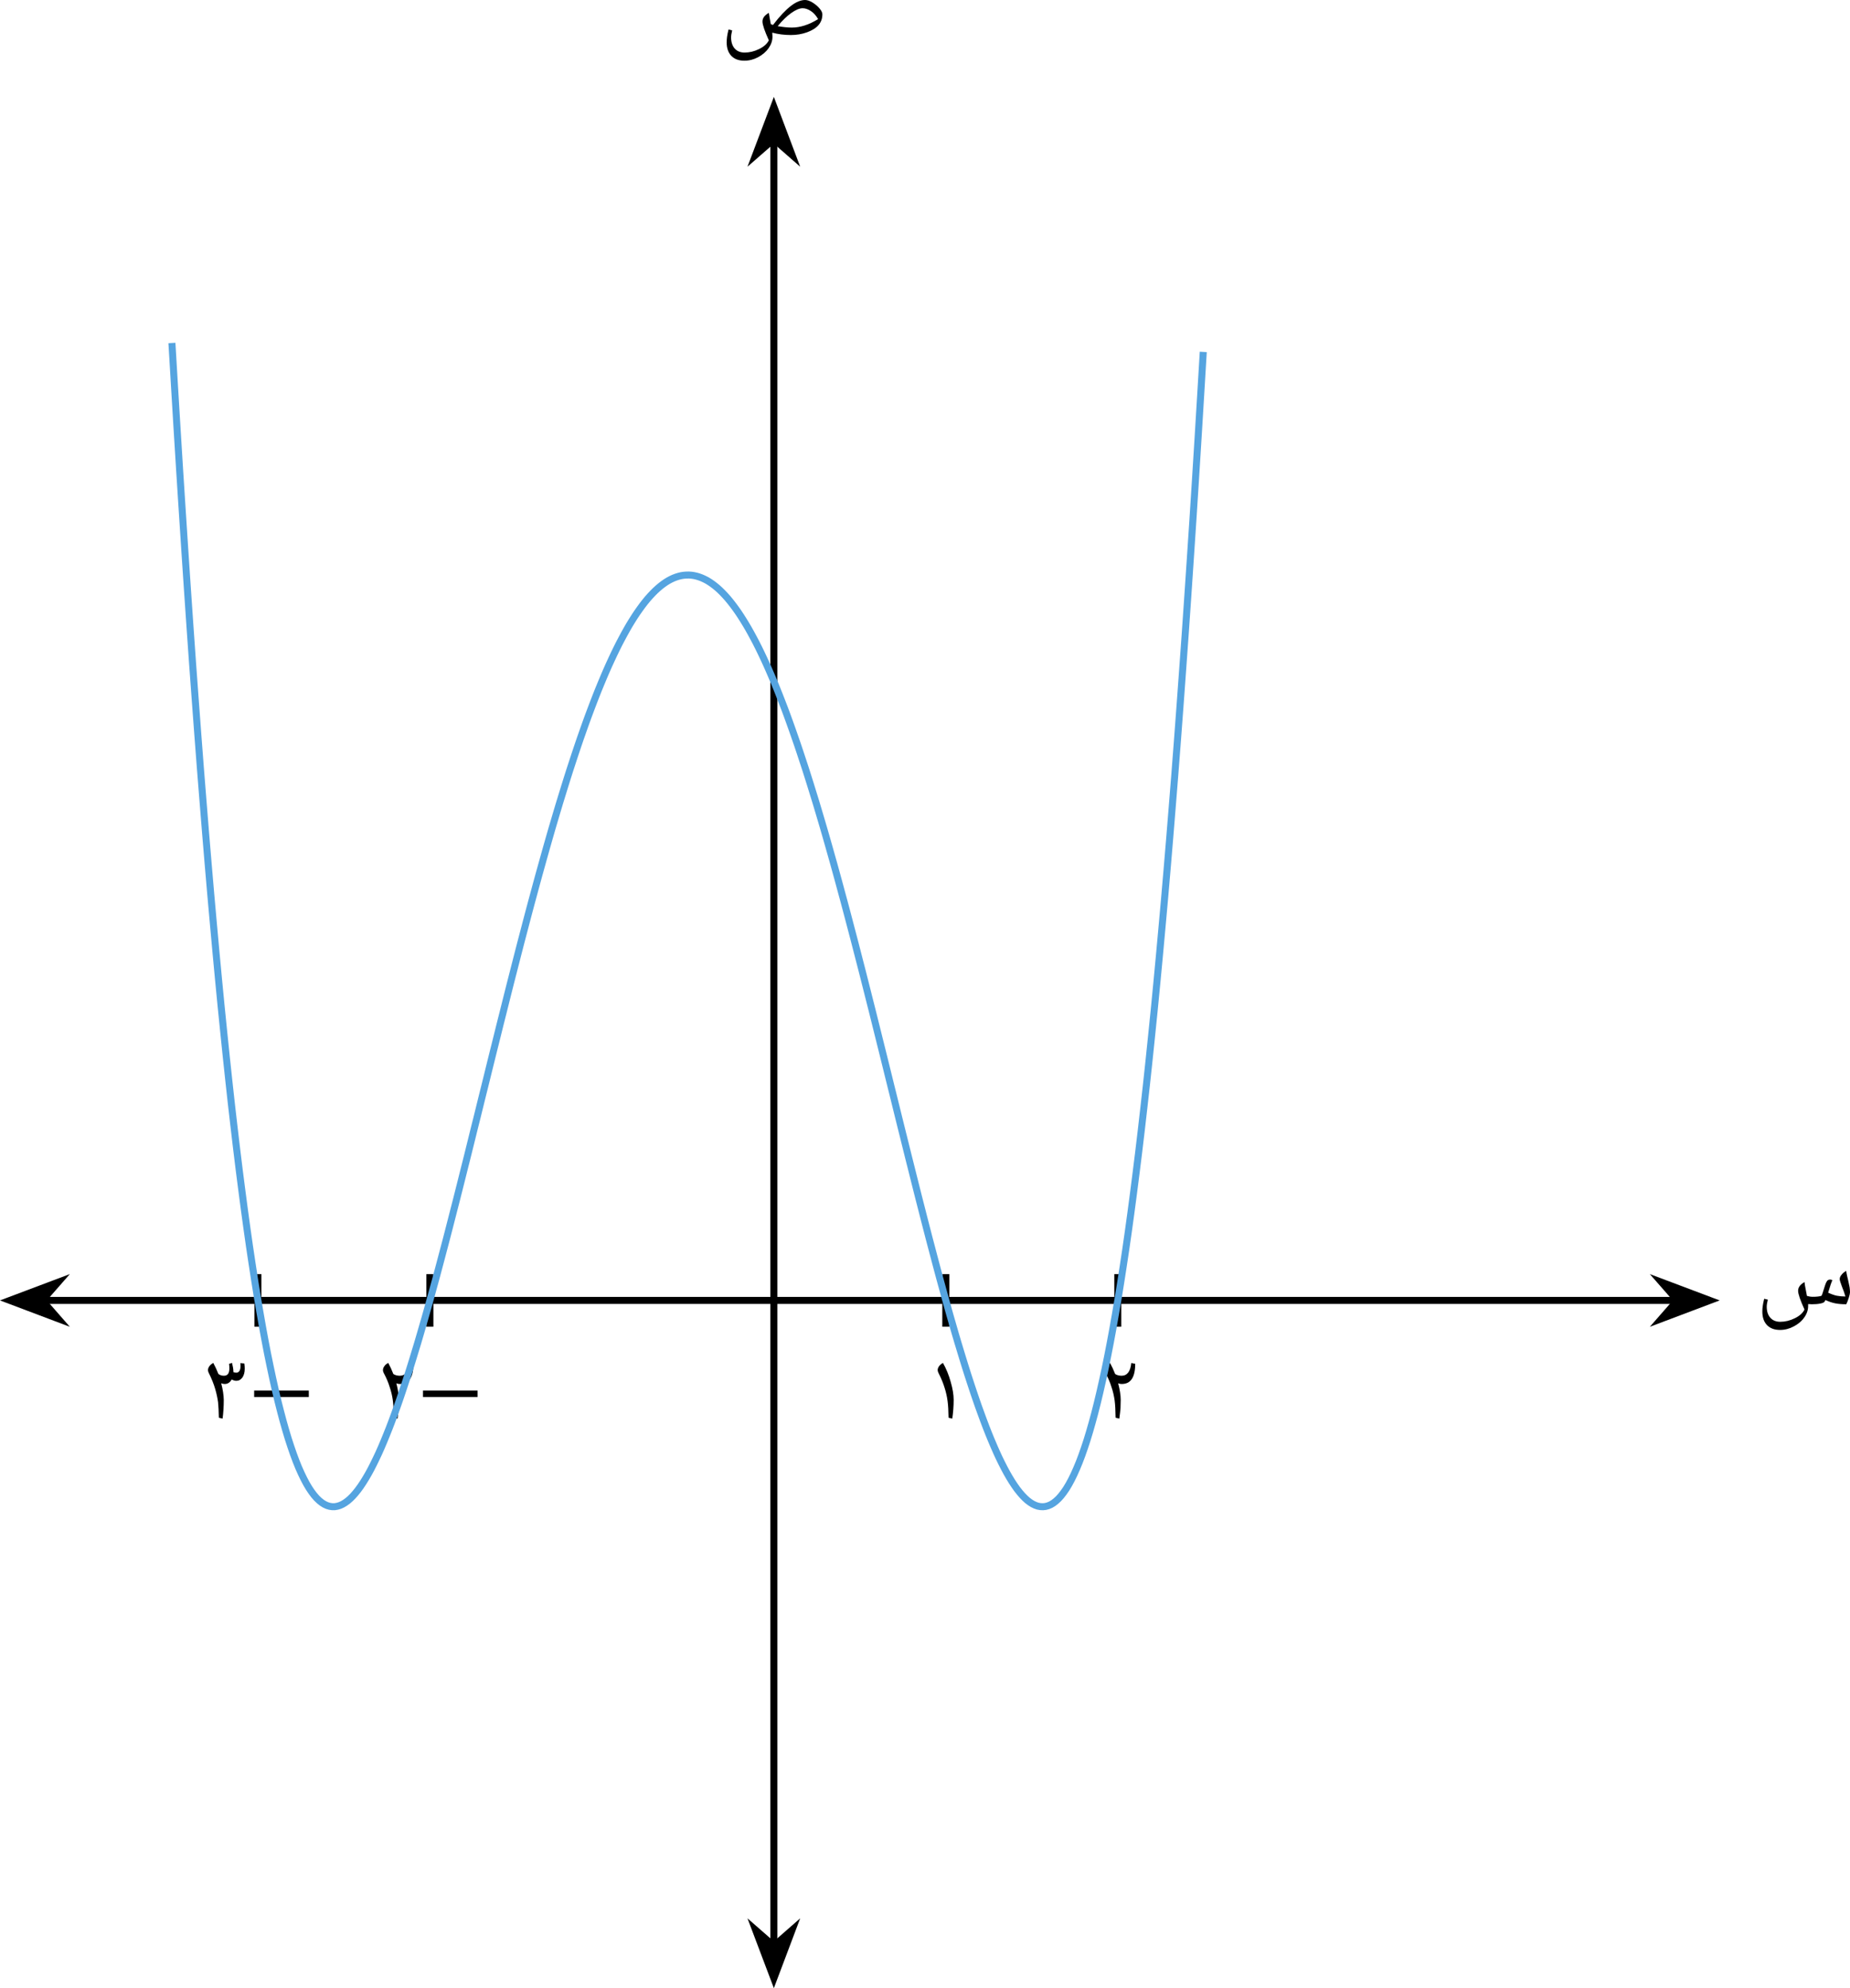 <?xml version="1.0" encoding="UTF-8" standalone="no"?>
<svg
   xmlns:dc="http://purl.org/dc/elements/1.1/"
   xmlns:cc="http://creativecommons.org/ns#"
   xmlns:rdf="http://www.w3.org/1999/02/22-rdf-syntax-ns#"
   xmlns:svg="http://www.w3.org/2000/svg"
   xmlns="http://www.w3.org/2000/svg"
   xmlns:sodipodi="http://sodipodi.sourceforge.net/DTD/sodipodi-0.dtd"
   xmlns:inkscape="http://www.inkscape.org/namespaces/inkscape"
   width="280.572"
   height="301.582"
   viewBox="0 0 210.429 226.187"
   class="displayed_equation"
   version="1.1"
   id="svg44"
   sodipodi:docname="1.svg">
  <defs
     id="defs48" />
  <sodipodi:namedview
     pagecolor="#ffffff"
     bordercolor="#666666"
     borderopacity="1"
     objecttolerance="10"
     gridtolerance="10"
     guidetolerance="10"
     inkscape:pageopacity="0"
     inkscape:pageshadow="2"
     inkscape:window-width="640"
     inkscape:window-height="480"
     id="namedview46" />
  <path
     d="M 4.991,147.945 H 190.612"
     fill="none"
     stroke-width="0.797"
     stroke="#000000"
     stroke-miterlimit="10"
     id="path2" />
  <path
     d="m 1.128,147.945 5.469,2.066 -1.805,-2.066 1.805,-2.062"
     id="path4" />
  <path
     d="m 1.128,147.945 5.469,2.066 -1.805,-2.066 1.805,-2.062 z m 0,0"
     fill="none"
     stroke-width="0.797"
     stroke="#000000"
     stroke-miterlimit="10"
     id="path6" />
  <path
     d="m 194.476,147.945 -5.469,-2.062 1.805,2.062 -1.805,2.066"
     id="path8" />
  <path
     d="m 194.476,147.945 -5.469,-2.062 1.805,2.062 -1.805,2.066 z m 0,0"
     fill="none"
     stroke-width="0.797"
     stroke="#000000"
     stroke-miterlimit="10"
     id="path10" />
  <path
     d="m 206.066,148.383 c 0.371,0 0.695,-0.023 0.973,-0.078 0.277,-0.055 0.445,-0.125 0.5,-0.223 l 0.102,-0.18 c 0.402,0.191 0.781,0.312 1.129,0.379 0.344,0.066 0.758,0.102 1.234,0.102 0.102,-0.211 0.203,-0.457 0.293,-0.758 0.09,-0.289 0.133,-0.492 0.133,-0.613 0,-0.168 -0.023,-0.359 -0.043,-0.547 -0.047,-0.191 -0.078,-0.391 -0.125,-0.605 -0.043,-0.199 -0.086,-0.41 -0.145,-0.625 -0.055,-0.211 -0.09,-0.434 -0.121,-0.645 -0.227,0.121 -0.402,0.27 -0.535,0.445 -0.137,0.156 -0.203,0.324 -0.203,0.492 0,0.121 0.078,0.367 0.223,0.758 0.203,0.504 0.348,0.914 0.426,1.215 -0.344,0 -0.66,-0.031 -0.969,-0.086 -0.293,-0.059 -0.625,-0.18 -0.996,-0.348 0.211,-0.727 0.379,-1.207 0.48,-1.418 -0.078,-0.055 -0.168,-0.078 -0.27,-0.078 -0.078,0 -0.156,0.023 -0.223,0.066 -0.078,0.035 -0.145,0.137 -0.223,0.293 -0.078,0.164 -0.199,0.555 -0.391,1.172 -0.043,0.145 -0.086,0.254 -0.133,0.32 -0.234,0.078 -0.57,0.113 -0.98,0.113 -0.223,0 -0.449,-0.035 -0.672,-0.102 l -0.156,-0.824 c -0.055,-0.234 -0.09,-0.492 -0.121,-0.75 -0.27,0.156 -0.457,0.312 -0.559,0.469 -0.113,0.156 -0.168,0.336 -0.168,0.527 0,0.355 0.246,1.07 0.727,2.129 -0.191,0.391 -0.559,0.727 -1.105,0.992 -0.547,0.27 -1.105,0.402 -1.652,0.402 -0.477,0 -0.859,-0.156 -1.125,-0.457 -0.277,-0.301 -0.414,-0.727 -0.414,-1.273 0,-0.199 0.047,-0.469 0.125,-0.789 l -0.414,-0.102 c -0.09,0.367 -0.145,0.648 -0.168,0.848 -0.031,0.18 -0.043,0.391 -0.043,0.602 0,0.672 0.18,1.184 0.535,1.551 0.359,0.367 0.848,0.547 1.484,0.547 0.535,0 1.059,-0.133 1.559,-0.402 0.504,-0.266 0.906,-0.602 1.195,-1.023 0.289,-0.402 0.438,-0.848 0.438,-1.309 v -0.211 l 0.398,0.023"
     id="path12" />
  <path
     d="M 88.023,221.195 V 16.016"
     fill="none"
     stroke-width="0.797"
     stroke="#000000"
     stroke-miterlimit="10"
     id="path14" />
  <path
     d="m 88.023,225.059 2.062,-5.469 -2.062,1.805 -2.066,-1.805"
     id="path16" />
  <path
     d="m 88.023,225.059 2.062,-5.469 -2.062,1.805 -2.066,-1.805 z m 0,0"
     fill="none"
     stroke-width="0.797"
     stroke="#000000"
     stroke-miterlimit="10"
     id="path18" />
  <path
     d="m 88.023,12.152 -2.066,5.469 2.066,-1.805 2.062,1.805"
     id="path20" />
  <path
     d="m 88.023,12.152 -2.066,5.469 2.066,-1.805 2.062,1.805 z m 0,0"
     fill="none"
     stroke-width="0.797"
     stroke="#000000"
     stroke-miterlimit="10"
     id="path22" />
  <path
     d="m 84.675,6.906 c 0.535,0 1.059,-0.133 1.562,-0.402 0.5,-0.27 0.902,-0.613 1.191,-1.027 0.289,-0.414 0.437,-0.848 0.437,-1.305 0,-0.145 -0.012,-0.301 -0.023,-0.457 0.66,0.18 1.371,0.27 2.121,0.27 0.645,0 1.262,-0.102 1.84,-0.312 0.582,-0.215 1.027,-0.492 1.316,-0.84 0.289,-0.344 0.422,-0.746 0.422,-1.203 0,-0.191 -0.109,-0.426 -0.332,-0.68 C 92.988,0.691 92.718,0.469 92.405,0.277 92.093,0.09 91.816,0 91.581,0 c -0.492,0 -1.039,0.223 -1.629,0.68 -0.59,0.457 -1.273,1.172 -2.02,2.152 l -0.055,-0.012 -0.203,-0.078 c -0.121,-0.633 -0.188,-1.066 -0.223,-1.281 -0.27,0.156 -0.445,0.312 -0.559,0.469 -0.109,0.156 -0.164,0.336 -0.164,0.523 0,0.359 0.242,1.07 0.723,2.133 -0.191,0.391 -0.559,0.723 -1.105,0.992 -0.547,0.27 -1.102,0.402 -1.648,0.402 -0.48,0 -0.859,-0.156 -1.129,-0.457 C 83.304,5.223 83.159,4.797 83.159,4.25 c 0,-0.199 0.043,-0.469 0.121,-0.793 l -0.414,-0.098 c -0.09,0.367 -0.145,0.656 -0.168,0.848 -0.02,0.188 -0.043,0.391 -0.043,0.602 0,0.668 0.18,1.184 0.535,1.551 0.359,0.367 0.848,0.547 1.484,0.547 z m 5.391,-3.77 c -0.461,0 -0.996,-0.059 -1.609,-0.16 0.523,-0.633 1.039,-1.137 1.539,-1.492 0.504,-0.359 0.938,-0.547 1.305,-0.547 0.305,0 0.617,0.113 0.938,0.324 0.324,0.211 0.594,0.523 0.816,0.914 -1.027,0.637 -2.02,0.961 -2.988,0.961"
     id="path24" />
  <path
     d="m 29.335,144.957 v 5.98"
     fill="none"
     stroke-width="0.797"
     stroke="#000000"
     stroke-miterlimit="10"
     id="path26" />
  <path
     d="m 28.909,158.938 h 6.215 v -0.738 h -6.215 z m -5.254,-3.07 c 0,0.102 0.035,0.211 0.09,0.324 0.336,0.68 0.578,1.285 0.734,1.832 0.156,0.531 0.258,1.035 0.324,1.492 0.047,0.457 0.078,1.051 0.09,1.773 l 0.426,0.102 c 0.09,-0.68 0.133,-1.395 0.133,-2.133 -0.012,-0.547 -0.102,-1.168 -0.289,-1.883 h 0.012 c 0.133,0.055 0.266,0.078 0.391,0.078 0.176,0 0.332,-0.047 0.469,-0.145 0.133,-0.09 0.234,-0.215 0.312,-0.371 0.188,0.102 0.367,0.156 0.531,0.156 0.281,0 0.504,-0.121 0.695,-0.379 0.176,-0.254 0.266,-0.59 0.266,-1.004 0,-0.156 -0.012,-0.355 -0.043,-0.59 l -0.457,-0.043 c 0.008,0.066 0.02,0.164 0.02,0.312 0,0.254 -0.043,0.445 -0.121,0.578 -0.09,0.133 -0.211,0.199 -0.367,0.199 -0.09,0 -0.203,-0.019 -0.324,-0.066 v -0.066 c 0,-0.27 -0.059,-0.59 -0.156,-0.98 l -0.336,0.109 c 0.023,0.18 0.035,0.348 0.035,0.516 0,0.277 -0.055,0.488 -0.148,0.625 -0.109,0.145 -0.266,0.211 -0.477,0.211 -0.234,0 -0.445,-0.066 -0.625,-0.203 -0.168,-0.434 -0.367,-0.859 -0.582,-1.258 -0.188,0.109 -0.344,0.234 -0.445,0.379 -0.102,0.145 -0.156,0.289 -0.156,0.434"
     id="path28" />
  <path
     d="m 48.898,144.957 v 5.98"
     fill="none"
     stroke-width="0.797"
     stroke="#000000"
     stroke-miterlimit="10"
     id="path30" />
  <path
     d="m 48.112,158.938 h 6.211 v -0.738 h -6.211 z m -4.555,-3.07 c 0,0.102 0.031,0.203 0.086,0.324 0.293,0.547 0.523,1.082 0.68,1.605 0.18,0.523 0.293,1.027 0.359,1.52 0.066,0.488 0.102,1.148 0.109,1.973 l 0.426,0.102 c 0.066,-0.5 0.113,-0.902 0.133,-1.184 0.012,-0.277 0.023,-0.602 0.023,-0.949 0,-0.523 -0.102,-1.156 -0.289,-1.883 0.133,0.055 0.266,0.078 0.391,0.078 1.035,0.012 1.551,-0.758 1.551,-2.297 l -0.445,-0.09 c -0.102,0.969 -0.469,1.449 -1.117,1.449 -0.145,0 -0.281,-0.023 -0.402,-0.055 -0.133,-0.035 -0.246,-0.09 -0.324,-0.148 -0.164,-0.434 -0.355,-0.844 -0.578,-1.258 -0.191,0.102 -0.348,0.223 -0.445,0.379 -0.102,0.133 -0.156,0.289 -0.156,0.434"
     id="path32" />
  <path
     d="m 127.144,144.957 v 5.98"
     fill="none"
     stroke-width="0.797"
     stroke="#000000"
     stroke-miterlimit="10"
     id="path34" />
  <path
     d="m 125.655,155.867 c 0,0.102 0.035,0.203 0.09,0.324 0.289,0.547 0.523,1.082 0.68,1.605 0.18,0.523 0.289,1.027 0.359,1.52 0.066,0.488 0.098,1.148 0.109,1.973 l 0.426,0.102 c 0.066,-0.5 0.109,-0.902 0.133,-1.184 0.012,-0.277 0.023,-0.602 0.023,-0.949 0,-0.523 -0.102,-1.156 -0.289,-1.883 0.133,0.055 0.266,0.078 0.387,0.078 1.039,0.012 1.551,-0.758 1.551,-2.297 l -0.445,-0.09 c -0.102,0.969 -0.469,1.449 -1.113,1.449 -0.148,0 -0.281,-0.023 -0.402,-0.055 -0.137,-0.035 -0.246,-0.09 -0.324,-0.148 -0.168,-0.434 -0.359,-0.844 -0.582,-1.258 -0.188,0.102 -0.344,0.223 -0.445,0.379 -0.102,0.133 -0.156,0.289 -0.156,0.434"
     id="path36" />
  <path
     d="m 107.581,144.957 v 5.98"
     fill="none"
     stroke-width="0.797"
     stroke="#000000"
     stroke-miterlimit="10"
     id="path38" />
  <path
     d="m 106.655,155.867 c 0,0.102 0.035,0.203 0.09,0.324 0.312,0.613 0.547,1.184 0.703,1.707 0.168,0.523 0.277,1.039 0.336,1.516 0.066,0.48 0.098,1.105 0.109,1.875 l 0.426,0.102 c 0.098,-0.703 0.156,-1.406 0.156,-2.133 0,-0.59 -0.113,-1.27 -0.336,-2.039 -0.211,-0.781 -0.512,-1.508 -0.883,-2.164 -0.188,0.109 -0.344,0.234 -0.445,0.379 -0.102,0.145 -0.156,0.289 -0.156,0.434"
     id="path40" />
  <path
     d="m 19.554,39.02 0.297,4.965 0.293,4.848 0.293,4.73 0.297,4.617 0.293,4.496 0.293,4.387 0.293,4.273 0.293,4.16 0.297,4.055 0.293,3.945 0.293,3.84 0.297,3.73 0.293,3.633 0.293,3.523 0.293,3.426 0.297,3.328 0.293,3.227 0.293,3.129 0.293,3.031 0.297,2.941 0.293,2.844 0.293,2.754 0.293,2.664 0.297,2.574 0.293,2.484 0.293,2.395 0.297,2.312 0.293,2.23 0.293,2.141 0.293,2.062 0.297,1.984 0.293,1.898 0.293,1.824 0.297,1.746 0.293,1.672 0.293,1.594 0.293,1.523 0.297,1.449 0.293,1.375 0.293,1.309 0.293,1.238 0.297,1.172 0.293,1.105 0.293,1.035 0.293,0.977 0.297,0.91 0.293,0.848 0.293,0.789 0.293,0.727 0.297,0.668 0.293,0.609 0.293,0.555 0.293,0.496 0.297,0.445 0.293,0.391 0.293,0.336 0.297,0.285 0.293,0.234 0.293,0.184 0.293,0.137 0.297,0.09 0.293,0.043 h 0.293 l 0.293,-0.051 0.297,-0.09 0.293,-0.133 0.293,-0.176 0.297,-0.215 0.293,-0.254 0.293,-0.293 0.293,-0.332 0.297,-0.371 0.293,-0.402 0.293,-0.441 0.293,-0.473 0.297,-0.508 0.293,-0.539 0.293,-0.574 0.293,-0.602 0.297,-0.629 0.293,-0.66 0.293,-0.691 0.293,-0.715 0.297,-0.742 0.293,-0.766 0.293,-0.793 0.297,-0.816 0.293,-0.836 0.293,-0.863 0.293,-0.883 0.297,-0.902 0.293,-0.922 0.293,-0.941 0.293,-0.961 0.297,-0.977 0.293,-0.996 0.293,-1.012 0.297,-1.023 0.293,-1.043 0.293,-1.055 0.293,-1.066 0.297,-1.078 0.293,-1.094 0.293,-1.102 0.293,-1.113 0.297,-1.121 0.293,-1.133 0.293,-1.141 0.293,-1.145 0.297,-1.156 0.293,-1.16 0.293,-1.164 0.293,-1.172 0.297,-1.176 0.293,-1.18 0.293,-1.184 0.293,-1.188 0.297,-1.184 0.293,-1.191 0.293,-1.188 0.297,-1.191 0.293,-1.188 0.293,-1.191 0.293,-1.184 0.297,-1.188 0.293,-1.18 0.293,-1.184 0.297,-1.172 0.293,-1.172 0.293,-1.168 0.293,-1.164 0.297,-1.156 0.293,-1.148 0.293,-1.145 0.293,-1.137 0.297,-1.129 0.293,-1.121 0.293,-1.113 0.293,-1.102 0.297,-1.094 0.293,-1.086 0.293,-1.074 0.297,-1.066 0.293,-1.051 0.293,-1.043 0.293,-1.027 0.293,-1.02 0.297,-1.004 0.293,-0.992 0.293,-0.977 0.297,-0.965 0.293,-0.949 0.293,-0.938 0.293,-0.922 0.297,-0.906 0.293,-0.891 0.293,-0.875 0.293,-0.859 0.297,-0.844 0.293,-0.828 0.293,-0.809 0.297,-0.793 0.293,-0.773 0.293,-0.758 0.293,-0.738 0.297,-0.723 0.293,-0.703 0.293,-0.684 0.293,-0.664 0.297,-0.645 0.293,-0.629 0.293,-0.605 0.293,-0.586 0.297,-0.566 0.293,-0.547 0.293,-0.527 0.293,-0.508 0.297,-0.484 0.293,-0.465 0.293,-0.441 0.297,-0.422 0.293,-0.402 0.293,-0.379 0.293,-0.359 0.297,-0.336 0.293,-0.312 0.293,-0.293 0.293,-0.27 0.297,-0.25 0.293,-0.227 0.293,-0.203 0.293,-0.184 0.297,-0.16 0.293,-0.137 0.293,-0.113 0.297,-0.094 0.293,-0.07 0.293,-0.047 0.293,-0.023 0.297,-0.004 0.293,0.02 0.293,0.043 0.293,0.066 0.297,0.09 0.293,0.109 0.293,0.133 0.297,0.152 0.293,0.18 0.293,0.199 0.293,0.223 0.297,0.242 0.293,0.266 0.293,0.289 0.293,0.309 0.297,0.332 0.293,0.355 0.293,0.375 0.293,0.395 0.297,0.418 0.293,0.441 0.293,0.461 0.293,0.477 0.297,0.504 0.293,0.523 0.293,0.543 0.297,0.562 0.293,0.582 0.293,0.602 0.293,0.621 0.297,0.645 0.293,0.66 0.293,0.68 0.297,0.699 0.293,0.719 0.293,0.734 0.293,0.754 0.297,0.77 0.293,0.789 0.293,0.809 0.293,0.82 0.293,0.84 0.297,0.855 0.293,0.875 0.293,0.887 0.297,0.902 0.293,0.922 0.293,0.93 0.293,0.949 0.297,0.961 0.293,0.977 0.293,0.988 0.297,1.004 0.293,1.012 0.293,1.027 0.293,1.039 0.297,1.051 0.293,1.062 0.293,1.07 0.293,1.086 0.297,1.09 0.293,1.102 0.293,1.113 0.293,1.117 0.297,1.129 0.293,1.137 0.293,1.141 0.297,1.148 0.293,1.156 0.293,1.16 0.293,1.164 0.297,1.172 0.293,1.176 0.586,2.359 0.297,1.188 0.293,1.184 0.293,1.191 0.293,1.188 0.297,1.191 0.293,1.188 0.293,1.191 0.293,1.184 0.297,1.188 0.293,1.184 0.293,1.18 0.297,1.176 0.293,1.172 0.293,1.168 0.293,1.164 0.297,1.156 0.293,1.148 0.293,1.141 0.293,1.133 0.297,1.125 0.293,1.113 0.293,1.105 0.293,1.094 0.297,1.082 0.293,1.07 0.293,1.055 0.293,1.047 0.297,1.027 0.293,1.016 0.293,0.996 0.297,0.98 0.293,0.965 0.293,0.945 0.293,0.926 0.297,0.91 0.293,0.887 0.293,0.863 0.293,0.844 0.297,0.82 0.293,0.797 0.293,0.773 0.293,0.746 0.297,0.723 0.293,0.691 0.293,0.668 0.293,0.637 0.297,0.609 0.293,0.574 0.293,0.547 0.297,0.516 0.293,0.48 0.293,0.445 0.293,0.414 0.297,0.375 0.293,0.34 0.293,0.301 0.293,0.266 0.297,0.223 0.293,0.184 0.293,0.141 0.293,0.102 0.297,0.055 0.293,0.012 0.293,-0.031 0.297,-0.082 0.293,-0.125 0.293,-0.176 0.293,-0.227 0.297,-0.273 0.293,-0.328 0.293,-0.379 0.297,-0.43 0.293,-0.488 0.293,-0.543 0.293,-0.598 0.293,-0.656 0.297,-0.715 0.293,-0.773 0.293,-0.836 0.297,-0.898 0.293,-0.961 0.293,-1.027 0.297,-1.09 0.293,-1.156 0.293,-1.227 0.293,-1.293 0.297,-1.363 0.293,-1.434 0.293,-1.508 0.293,-1.578 0.293,-1.656 0.297,-1.73 0.293,-1.809 0.293,-1.887 0.297,-1.965 0.293,-2.043 0.293,-2.129 0.293,-2.211 0.293,-2.293 0.297,-2.383 0.293,-2.465 0.293,-2.555 0.297,-2.645 0.293,-2.734 0.293,-2.828 0.297,-2.918 0.293,-3.016 0.293,-3.109 0.293,-3.207 0.297,-3.305 0.293,-3.406 0.293,-3.504 0.293,-3.609 0.297,-3.711 0.293,-3.816 0.293,-3.926 0.293,-4.031 0.297,-4.141 0.293,-4.25 0.293,-4.363 0.297,-4.473 0.293,-4.59 0.293,-4.707 0.293,-4.824 0.297,-4.945"
     fill="none"
     stroke-width="0.797"
     stroke="#55a4e0"
     stroke-miterlimit="10"
     id="path42" />
</svg>
